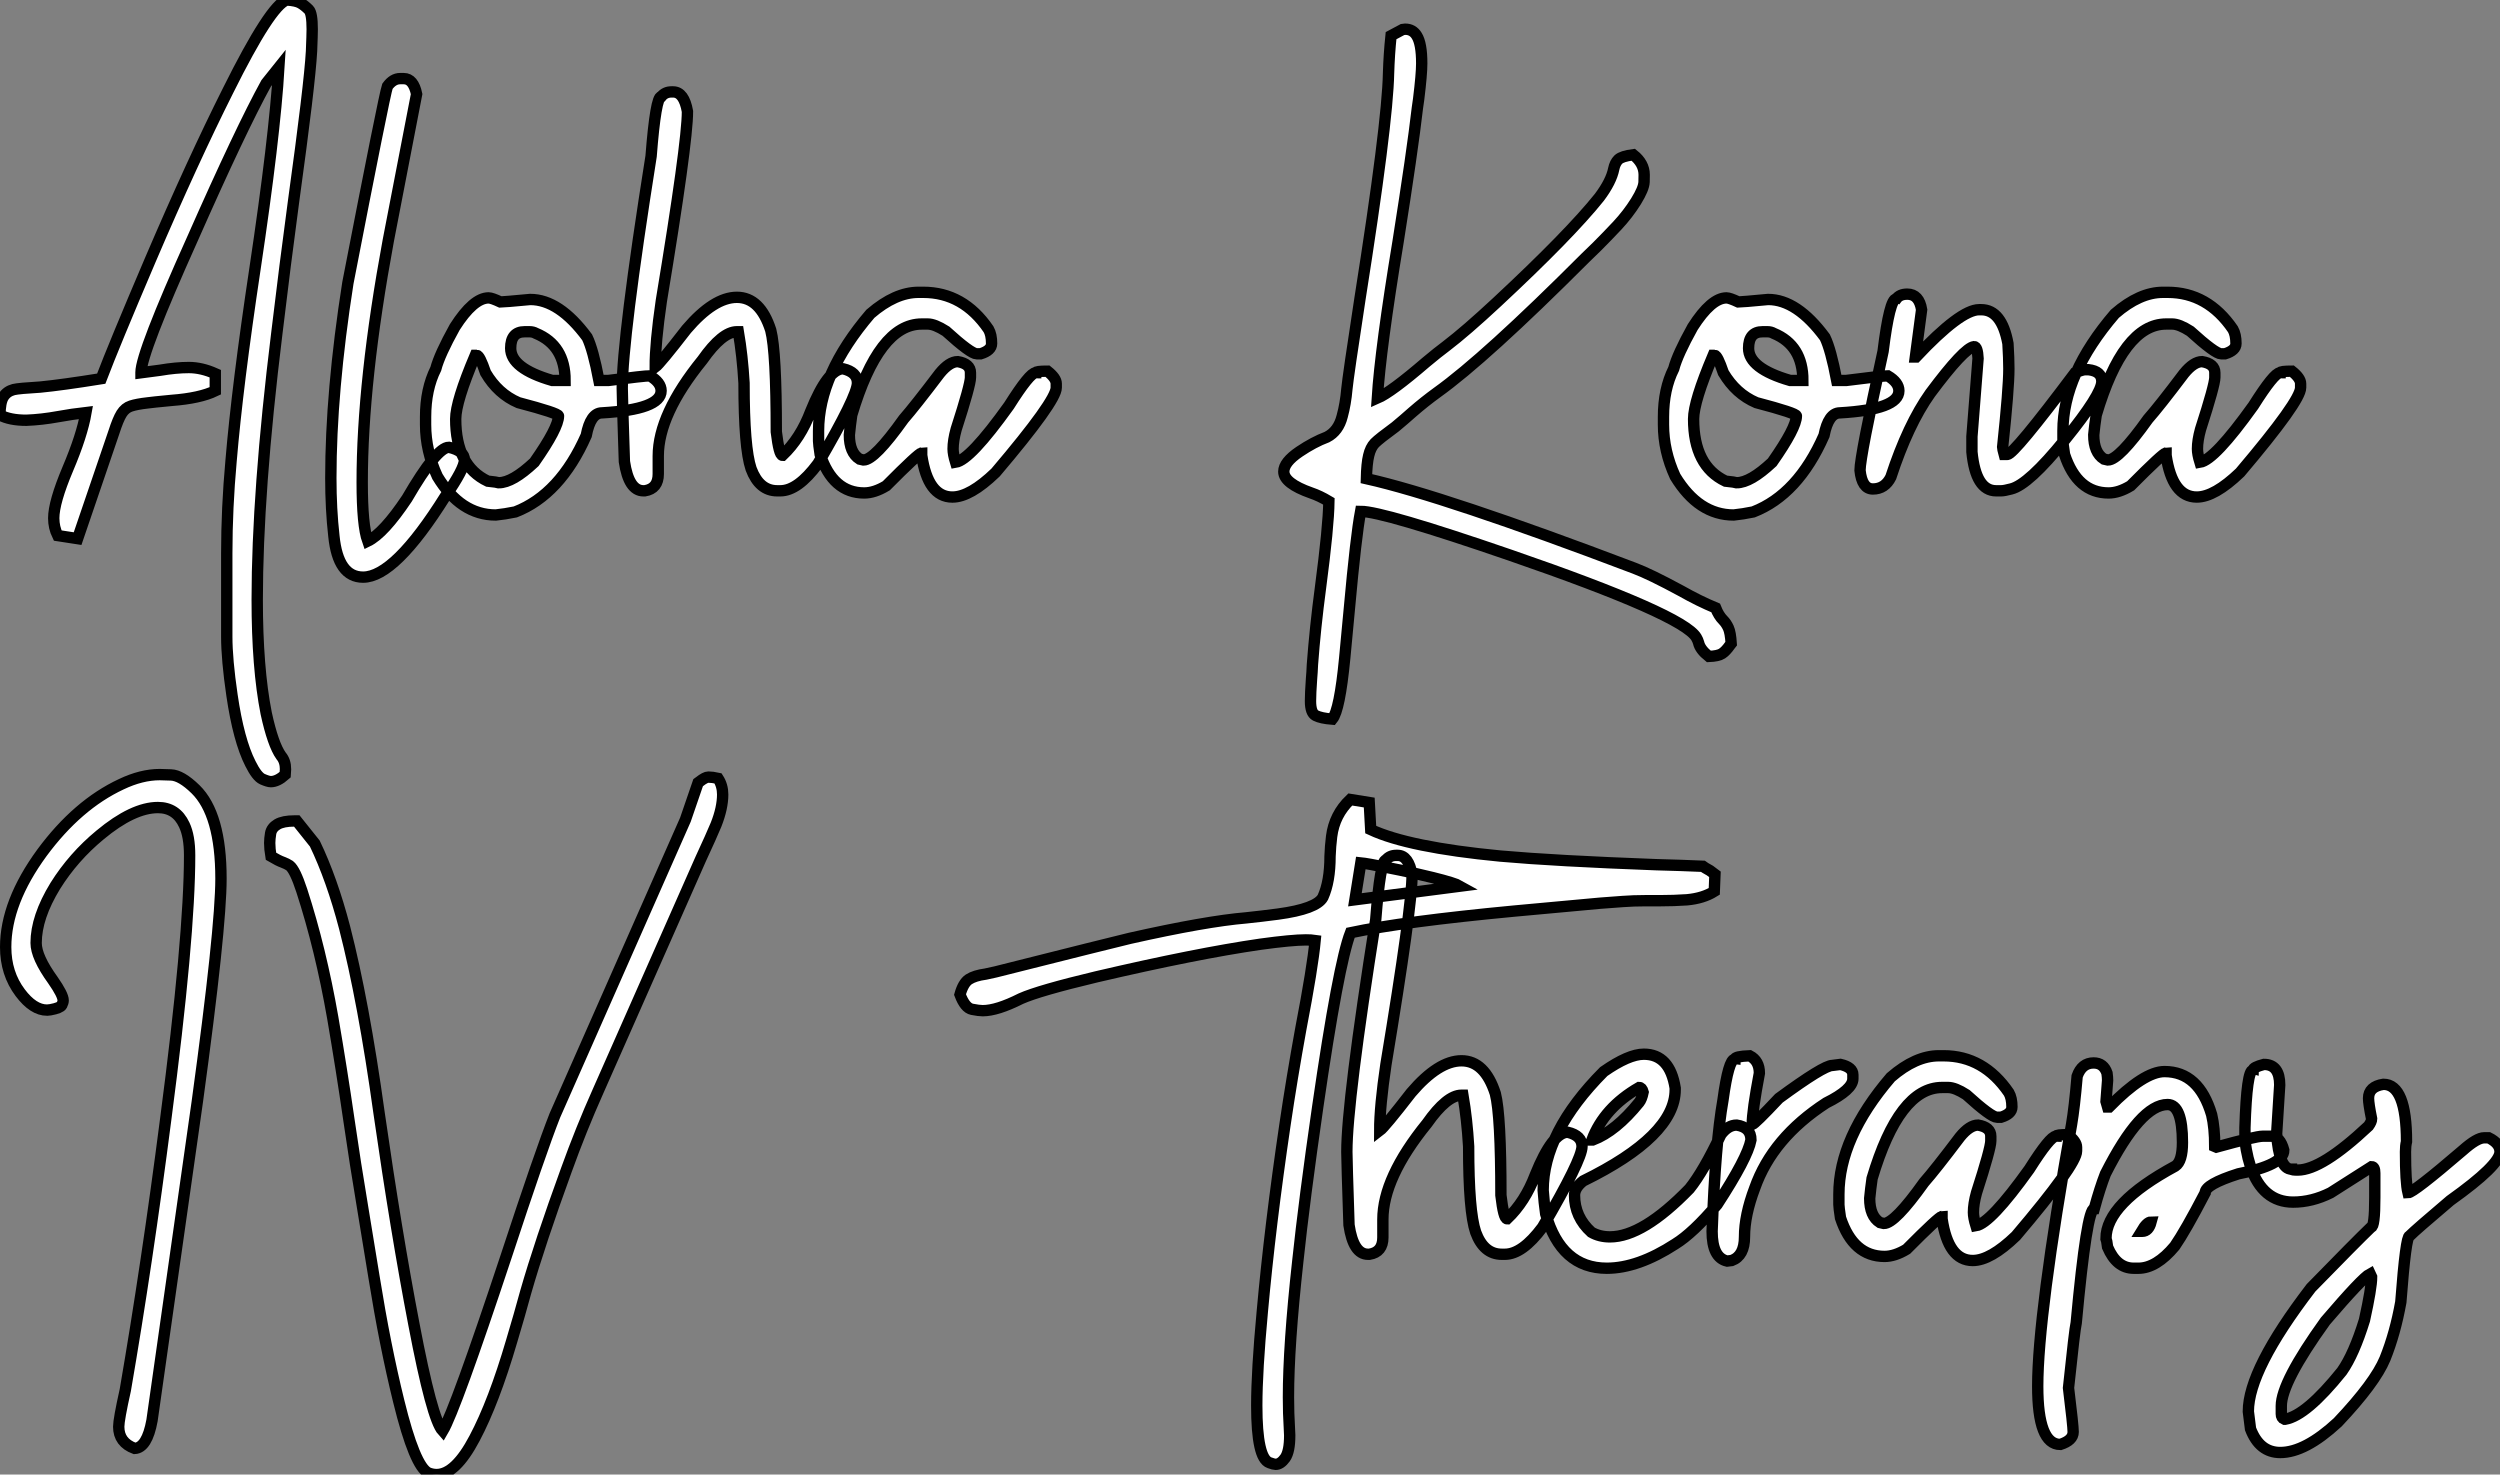 <?xml version="1.0" standalone="no"?>
<svg xmlns="http://www.w3.org/2000/svg" viewBox="2.19 -43.42 220.05 129.79"><rect x="2.19" y="-43.42" width="220.05" height="129.79" fill="#808080" stroke="none"/><path d="M26.03 25.38L26.03 25.38Q25.79 25.38 25.29 25.16Q24.80 24.94 24.23 23.79L24.23 23.79Q23.19 21.74 22.61 17.77L22.61 17.77Q22.15 14.63 22.15 12.61L22.15 12.61L22.15 5.28Q22.15 1.31 22.53-2.87L22.53-2.87Q23.08-9.43 24.64-19.80L24.64-19.80Q26.36-31.28 26.74-37.49L26.74-37.49L25.62-36.09Q23.38-32.02 19.14-22.42L19.14-22.42Q14.60-12.33 14.60-10.64L14.60-10.64L14.60-10.61L16.27-10.83Q17.69-11.07 18.81-11.07L18.81-11.07Q19.93-11.07 21.14-10.53L21.14-10.53L21.14-9.02Q19.80-8.37 17.31-8.18L17.31-8.18L15.89-8.04L15.20-7.96Q14.22-7.85 13.71-7.68Q13.21-7.52 12.89-7.01Q12.58-6.51 12.22-5.39L12.22-5.39L9.02 3.99L7.27 3.72Q6.92 3.01 6.92 2.19L6.92 2.19Q6.92 0.79 8.16-2.15Q9.41-5.09 9.76-7.11L9.76-7.11Q8.53-6.97 7.33-6.75L7.33-6.75Q5.85-6.48 4.51-6.43L4.51-6.43Q3.06-6.43 2.19-6.89L2.19-6.89Q2.19-8.01 2.49-8.49Q2.79-8.97 3.39-9.13L3.39-9.13Q3.86-9.24 5.74-9.35L5.74-9.35Q7.68-9.54 11.10-10.09L11.10-10.09Q12.22-13.04 15.42-20.54L15.42-20.54Q19.17-29.29 22.26-35.44L22.26-35.44Q26.00-42.96 27.43-43.42L27.43-43.42Q28.25-43.37 28.62-43.16Q28.98-42.96 29.37-42.57L29.37-42.57Q29.67-42.27 29.67-40.85L29.67-40.85Q29.67-40.36 29.61-38.91L29.61-38.91Q29.45-35.98 28.03-25.70L28.03-25.70Q27.29-20.21 26.55-14.03L26.55-14.03Q24.83-0.05 24.83 9.35L24.83 9.35Q24.83 15.37 25.62 19.36L25.62 19.36Q26.22 22.12 26.93 23.11L26.93 23.11Q27.32 23.57 27.32 24.28L27.32 24.28L27.29 24.77Q26.61 25.38 26.03 25.38ZM34.15 7.38L34.15 7.38Q31.94 7.38 31.58 3.77L31.58 3.77Q31.31 1.39 31.31-1.34L31.31-1.34Q31.31-8.94 32.81-18.51L32.81-18.51Q36.01-35 36.29-35.82L36.29-35.82Q36.78-36.50 37.41-36.50L37.41-36.50L37.73-36.50Q38.58-36.50 38.86-35.14L38.86-35.14L36.37-22.26Q34.07-9.84 34.07-0.98L34.07-0.98Q34.07 2.84 34.56 4.21L34.56 4.21Q35.96 3.53 38.01 0.46L38.01 0.46Q40.63-4.05 41.70-4.05L41.70-4.05Q43.07-3.75 43.07-2.93L43.07-2.93Q43.07-2.16 41.40 0.25L41.40 0.25Q36.94 7.38 34.15 7.38ZM45.83 1.91L45.83 1.91Q42.74 1.91 40.69-1.48L40.69-1.48Q39.65-3.72 39.65-6.04L39.65-6.04L39.65-6.73Q39.65-9.16 40.55-10.96L40.55-10.96Q40.88-12.22 42.22-14.63L42.22-14.63Q43.86-17.20 45.20-17.20L45.20-17.20Q45.47-17.20 46.24-16.84L46.24-16.84Q46.51-16.84 48.86-17.06L48.86-17.06Q51.41-17.06 53.87-13.73L53.87-13.73Q54.39-12.66 54.91-9.93L54.91-9.93L55.73-9.93Q58.90-10.34 59.39-10.34L59.39-10.34Q60.38-9.76 60.38-9.02L60.38-9.02Q60.38-7.38 55.18-7.08L55.18-7.08Q54.17-7.08 53.79-5.09L53.79-5.09Q51.49 0.11 47.55 1.64L47.55 1.64Q46.62 1.83 45.83 1.91ZM50.80-9.93L51.93-9.93Q51.93-13.02 49.36-14.08L49.36-14.08Q49.11-14.22 48.81-14.22L48.81-14.22L48.37-14.22Q47.14-14.22 47.14-12.77L47.14-12.77Q47.14-10.99 50.80-9.93L50.80-9.93ZM46.10-0.93L46.10-0.93Q47.30-0.93 49.22-2.73L49.22-2.73Q51.35-5.77 51.35-6.81L51.35-6.81Q51.35-7.05 47.82-7.98L47.82-7.98Q46.02-8.75 44.93-10.61L44.93-10.61Q44.41-12.14 44.16-12.14L44.16-12.14L44.02-12.14Q42.30-8.07 42.30-6.54L42.30-6.54Q42.30-2.41 45.12-1.07L45.12-1.07Q45.96-0.98 46.10-0.93ZM70.88-0.22L70.88-0.22L70.60-0.22Q69.02-0.22 68.30-2.16L68.30-2.16Q67.68-3.99 67.68-9.71L67.68-9.71Q67.54-12.11 67.18-14.22L67.18-14.22L67.05-14.22Q65.76-14.22 64.01-11.73L64.01-11.73Q60.13-6.95 60.13-3.28L60.13-3.28L60.13-1.70Q60.13-0.41 58.95-0.22L58.95-0.22L58.82-0.22Q57.53-0.22 57.15-2.79L57.15-2.79Q56.96-8.48 56.96-9.24L56.96-9.24Q56.96-13.62 59.50-29.67L59.50-29.67Q59.91-34.92 60.40-34.92L60.40-34.92Q60.73-35.33 61.30-35.33L61.30-35.33L61.44-35.33Q62.40-35.33 62.70-33.61L62.70-33.61Q62.70-30.82 60.40-16.93L60.40-16.93Q59.86-13.23 59.86-11.10L59.86-11.10Q60.29-11.43 62.62-14.44L62.62-14.44Q65.02-17.25 67.05-17.25L67.05-17.25Q69.10-17.25 70.03-14.36L70.03-14.36Q70.52-12.44 70.52-5.41L70.52-5.41Q70.77-3.34 71.07-3.34L71.07-3.34Q72.65-4.84 73.55-7.22L73.55-7.22Q75.06-10.96 76.40-10.96L76.40-10.96Q77.66-10.66 77.66-9.71L77.66-9.71Q77.66-8.56 74.18-2.60L74.18-2.60Q72.41-0.22 70.88-0.22ZM86.02 0.33L86.02 0.33Q83.86 0.33 83.32-3.34L83.32-3.34L83.32-3.55Q83.07-3.55 80.20-0.66L80.20-0.66Q79.16-0.03 78.26-0.03L78.26-0.03Q75.50-0.03 74.38-3.42L74.38-3.42Q74.24-4.35 74.24-4.59L74.24-4.59L74.24-5.50Q74.24-10.47 78.80-15.80L78.80-15.80Q80.99-17.69 83.04-17.69L83.04-17.69L83.45-17.69Q86.98-17.69 89.20-14.44L89.20-14.44Q89.47-13.97 89.47-13.18L89.47-13.18Q89.47-12.58 88.51-12.28L88.51-12.28L88.16-12.28Q87.64-12.28 85.45-14.27L85.45-14.27Q84.46-14.90 83.86-14.90L83.86-14.90L83.32-14.90Q79.54-14.90 77.16-6.89L77.16-6.89Q77.03-5.99 76.95-5.14L76.95-5.14Q76.95-3.58 77.85-3.01L77.85-3.01L78.20-2.93Q79.16-2.93 81.73-6.54L81.73-6.54Q82.71-7.66 84.90-10.55L84.90-10.55Q85.75-11.59 86.49-11.59L86.49-11.59Q87.61-11.40 87.61-10.61L87.61-10.61L87.61-10.20Q87.61-9.54 86.35-5.63L86.35-5.63Q86.08-4.65 86.08-3.91L86.08-3.91Q86.08-3.45 86.30-2.73L86.30-2.73Q87.58-2.93 91-7.71L91-7.71Q92.83-10.61 93.35-10.61L93.35-10.61Q93.35-10.75 94.39-10.75L94.39-10.75Q95.16-10.14 95.16-9.65L95.16-9.65L95.16-9.30Q95.16-8.12 89.82-1.83L89.82-1.83Q87.58 0.33 86.02 0.33Z" fill="white" stroke="black" transform="scale(1,1)"/><path d="M119.46 19.88L119.46 19.88Q118.45 19.80 117.99 19.56Q117.54 19.33 117.54 18.29L117.54 18.29Q117.54 17.61 117.63 16.35L117.63 16.35Q117.68 15.78 117.71 15.07L117.71 15.07Q117.95 11.84 118.42 8.31L118.42 8.31Q119.13 2.93 119.16 0.71L119.16 0.71Q118.34 0.22 117.60-0.03L117.60-0.03Q115.19-0.88 115.19-1.91L115.19-1.91Q115.19-2.73 116.56-3.66L116.56-3.66Q117.82-4.51 118.99-4.95L118.99-4.95Q120.00-5.47 120.33-6.78L120.33-6.78Q120.63-7.88 120.74-9.16L120.74-9.16Q120.85-10.31 121.89-17.09L121.89-17.09Q124.32-32.48 124.41-36.97L124.41-36.97Q124.46-38.64 124.63-40.28L124.63-40.28L125.64-40.82L125.88-40.85Q126.54-40.85 126.89-40.28L126.89-40.28Q127.33-39.59 127.33-37.84L127.33-37.84Q127.33-36.89 127.06-34.70L127.06-34.70Q126.98-34.23 126.95-33.93L126.95-33.93Q126.51-30.11 125.25-22.15L125.25-22.15Q123.70-12.74 123.42-8.37L123.42-8.37Q124.63-8.89 127.71-11.54L127.71-11.54Q128.75-12.41 129.49-12.96L129.49-12.96Q131.21-14.27 133.95-16.82L133.95-16.82Q140.35-22.78 142.97-26.06L142.97-26.06Q144.01-27.45 144.23-28.55L144.23-28.55Q144.34-29.09 144.64-29.38Q144.94-29.67 145.95-29.80L145.95-29.80Q146.91-29.04 146.91-28.03L146.91-28.03Q146.91-27.97 146.90-27.40Q146.88-26.82 146.19-25.70Q145.49-24.58 144.56-23.58Q143.63-22.59 142.75-21.71L142.75-21.71L141.74-20.73Q132.91-11.89 128.67-8.86L128.67-8.86Q127.58-8.07 126.51-7.14L126.51-7.14Q125.77-6.48 125.01-5.85L125.01-5.85Q123.59-4.81 123.20-4.42Q122.82-4.02 122.66-3.32Q122.49-2.63 122.46-1.29L122.46-1.29Q129.33 0.25 146.04 6.59L146.04 6.59Q147.43 7.11 150.16 8.59L150.16 8.59Q151.75 9.49 153.20 10.09L153.20 10.09Q153.47 10.77 153.86 11.16L153.86 11.16Q154.13 11.43 154.32 11.84Q154.51 12.25 154.57 13.23L154.57 13.23L154.46 13.37Q154.10 13.89 153.76 14.11Q153.42 14.33 152.60 14.36L152.60 14.36Q151.83 13.75 151.70 13.15L151.70 13.15Q151.64 12.93 151.50 12.69L151.50 12.69Q150.33 10.69 135.10 5.44L135.10 5.44Q123.91 1.59 121.95 1.59L121.95 1.59Q121.54 3.77 120.96 10.17L120.96 10.17L120.55 14.52Q120.11 19.09 119.46 19.88ZM154.79 1.91L154.79 1.91Q151.70 1.91 149.64-1.48L149.64-1.48Q148.61-3.72 148.61-6.04L148.61-6.04L148.61-6.73Q148.61-9.16 149.51-10.96L149.51-10.96Q149.84-12.22 151.18-14.63L151.18-14.63Q152.82-17.20 154.16-17.20L154.16-17.20Q154.43-17.20 155.20-16.84L155.20-16.84Q155.47-16.84 157.82-17.06L157.82-17.06Q160.36-17.06 162.82-13.73L162.82-13.73Q163.34-12.66 163.86-9.93L163.86-9.93L164.68-9.93Q167.86-10.34 168.35-10.34L168.35-10.34Q169.33-9.76 169.33-9.02L169.33-9.02Q169.33-7.38 164.14-7.08L164.14-7.08Q163.13-7.08 162.74-5.09L162.74-5.09Q160.45 0.11 156.51 1.64L156.51 1.64Q155.58 1.83 154.79 1.91ZM159.76-9.93L160.88-9.93Q160.88-13.02 158.31-14.08L158.31-14.08Q158.07-14.22 157.77-14.22L157.77-14.22L157.33-14.22Q156.10-14.22 156.10-12.77L156.10-12.77Q156.10-10.99 159.76-9.93L159.76-9.93ZM155.06-0.93L155.06-0.93Q156.26-0.93 158.18-2.73L158.18-2.73Q160.31-5.77 160.31-6.81L160.31-6.81Q160.31-7.05 156.78-7.98L156.78-7.98Q154.98-8.75 153.88-10.61L153.88-10.61Q153.36-12.14 153.12-12.14L153.12-12.14L152.98-12.14Q151.26-8.07 151.26-6.54L151.26-6.54Q151.26-2.41 154.07-1.07L154.07-1.07Q154.92-0.98 155.06-0.93ZM178.33-0.22L178.33-0.22L177.89-0.22Q176.09-0.22 175.76-3.64L175.76-3.64L175.76-5.00L176.30-11.87Q176.25-12.91 175.95-12.91L175.95-12.91Q175.07-12.80 172.09-8.80L172.09-8.80Q170.13-6.04 168.62-1.42L168.62-1.42Q168.10-0.38 167.04-0.38L167.04-0.38Q166.08-0.38 165.91-2.02L165.91-2.02Q165.91-3.25 167.94-12.50L167.94-12.50Q168.51-17.12 169.11-17.12L169.11-17.12Q169.41-17.53 170.07-17.53L170.07-17.53Q171.11-17.53 171.33-16.16L171.33-16.16L170.78-12.00L170.84-12.00Q174.75-16.16 176.39-16.16L176.39-16.16L176.58-16.16Q178.38-16.16 178.93-13.18L178.93-13.18Q179.01-11.87 179.01-10.96L179.01-10.96Q179.01-9.21 178.46-4.05L178.46-4.05Q178.46-3.94 178.60-3.42L178.60-3.42L178.88-3.42Q179.45-3.42 184.84-10.61L184.84-10.61Q185.49-10.88 185.74-10.88L185.74-10.88L186.01-10.88Q187.19-10.75 187.19-9.84L187.19-9.84Q187.19-8.72 183.96-4.73Q180.73-0.74 179.20-0.38L179.20-0.38Q178.60-0.22 178.33-0.22ZM195.55 0.33L195.55 0.33Q193.39 0.33 192.85-3.34L192.85-3.34L192.85-3.55Q192.60-3.55 189.73-0.66L189.73-0.66Q188.69-0.03 187.79-0.03L187.79-0.03Q185.03-0.03 183.91-3.42L183.91-3.42Q183.77-4.35 183.77-4.59L183.77-4.59L183.77-5.50Q183.77-10.47 188.34-15.80L188.34-15.80Q190.52-17.69 192.57-17.69L192.57-17.69L192.98-17.69Q196.51-17.69 198.73-14.44L198.73-14.44Q199-13.97 199-13.18L199-13.18Q199-12.58 198.04-12.28L198.04-12.28L197.69-12.28Q197.17-12.28 194.98-14.27L194.98-14.27Q194.00-14.90 193.39-14.90L193.39-14.90L192.85-14.90Q189.07-14.90 186.70-6.89L186.70-6.89Q186.56-5.99 186.48-5.14L186.48-5.14Q186.48-3.58 187.38-3.01L187.38-3.01L187.73-2.93Q188.69-2.93 191.26-6.54L191.26-6.54Q192.25-7.66 194.43-10.55L194.43-10.55Q195.28-11.59 196.02-11.59L196.02-11.59Q197.14-11.40 197.14-10.61L197.14-10.61L197.14-10.20Q197.14-9.54 195.88-5.63L195.88-5.63Q195.61-4.65 195.61-3.91L195.61-3.91Q195.61-3.45 195.83-2.73L195.83-2.73Q197.11-2.93 200.53-7.71L200.53-7.71Q202.36-10.61 202.88-10.61L202.88-10.61Q202.88-10.75 203.92-10.75L203.92-10.75Q204.69-10.14 204.69-9.65L204.69-9.65L204.69-9.30Q204.69-8.12 199.36-1.83L199.36-1.83Q197.11 0.33 195.55 0.33Z" fill="white" stroke="black" transform="scale(1,1)"/><path d="M14.04 84.07L14.04 84.07Q12.64 83.55 12.64 82.16L12.64 82.16Q12.64 81.53 13.22 78.93L13.22 78.93Q15.13 67.86 16.77 55.14L16.77 55.14Q18.88 39.09 18.88 31.87L18.88 31.87Q18.88 30.18 18.41 29.19L18.41 29.19Q17.70 27.66 16.09 27.66L16.09 27.66Q13.90 27.66 11.00 30.07L11.00 30.07Q8.65 32.01 7.06 34.55L7.06 34.55Q5.37 37.31 5.37 39.58L5.37 39.58Q5.37 40.81 6.85 42.86L6.85 42.86Q7.75 44.15 7.75 44.64L7.75 44.64Q7.75 44.81 7.63 45.05Q7.50 45.30 6.63 45.46L6.63 45.46L6.33 45.49Q5.12 45.49 3.97 43.96L3.97 43.96Q2.69 42.26 2.69 39.94L2.69 39.94Q2.69 36.00 5.89 31.63L5.89 31.63Q9.01 27.41 12.86 25.61L12.86 25.61Q14.64 24.76 16.25 24.76L16.25 24.76Q16.33 24.76 17.24 24.79Q18.14 24.82 19.40 26.05L19.40 26.05Q21.64 28.24 21.64 33.92L21.64 33.92Q21.64 38.33 19.56 53.53L19.56 53.53L15.57 81.61Q15.13 84.02 14.04 84.07ZM40.62 86.37L40.62 86.37Q40.26 86.37 39.90 86.23L39.90 86.23Q38.70 85.68 37.28 79.89L37.28 79.89Q36.08 75.02 35.11 68.98Q34.13 62.93 34.08 62.69L34.08 62.69Q33.48 59.13 32.90 55.14L32.90 55.14Q32.25 50.66 31.48 46.17L31.48 46.17Q30.42 40.10 28.75 34.96L28.75 34.96Q28.15 33.13 27.68 32.77L27.68 32.77Q27.44 32.61 27.07 32.47Q26.70 32.34 26.04 31.95L26.04 31.95Q25.93 31.30 25.93 30.78L25.93 30.78Q25.93 30.42 26.01 29.93Q26.10 29.44 26.60 29.14Q27.11 28.84 28.12 28.84L28.12 28.84L28.31 28.84L29.90 30.83Q31.40 33.95 32.52 38.22L32.52 38.22Q34.19 44.70 35.56 54.57L35.56 54.57Q37.06 65.01 38.62 73.13L38.62 73.13Q40.21 81.50 41.16 82.54L41.16 82.54Q42.26 80.68 46.74 67.17L46.74 67.17Q49.75 58.01 51.03 54.76L51.03 54.76L62.52 28.73L63.64 25.47L63.75 25.39Q64.27 24.98 64.54 24.98L64.54 24.98Q64.90 24.98 65.39 25.09L65.39 25.09Q65.80 25.72 65.80 26.51L65.80 26.51Q65.80 27.69 65.22 29.16L65.22 29.16Q64.81 30.15 63.86 32.20L63.86 32.20L54.83 52.63Q53.33 55.99 52.04 59.57L52.04 59.57Q49.72 65.94 48.46 70.32L48.46 70.32Q47.92 72.31 47.23 74.61L47.23 74.61Q45.65 80.00 43.96 83.18Q42.28 86.37 40.62 86.37Z" fill="white" stroke="black" transform="scale(1,1)"/><path d="M114.47 85.47L114.47 85.47Q114.31 85.47 113.93 85.33L113.93 85.33Q112.81 84.95 112.81 80.30L112.81 80.30Q112.81 77.26 113.30 72.01L113.30 72.01Q113.98 64.49 115.29 55.61L115.29 55.61Q115.90 51.48 116.69 47.13L116.69 47.13Q117.73 41.72 117.95 39.36L117.95 39.36Q117.62 39.31 117.13 39.31L117.13 39.31Q115.90 39.31 113.13 39.69L113.13 39.69Q107.47 40.51 98.70 42.56L98.70 42.56Q93.64 43.77 92.05 44.48L92.05 44.48Q89.95 45.54 88.69 45.54L88.69 45.54Q88.36 45.54 87.75 45.42Q87.13 45.30 86.69 44.12L86.69 44.12Q86.97 43.11 87.47 42.78Q87.98 42.45 88.94 42.32L88.94 42.32L89.81 42.13Q100.01 39.56 101.65 39.17L101.65 39.17Q108.32 37.67 111.88 37.37L111.88 37.37Q113.22 37.23 114.67 37.04L114.67 37.04Q118.08 36.58 118.63 35.56L118.63 35.56Q119.26 34.17 119.26 31.95L119.26 31.95Q119.29 31.08 119.40 30.20L119.40 30.20Q119.64 28.29 121.04 26.95L121.04 26.95L122.71 27.22L122.84 29.60Q126.18 31.16 134.24 31.93L134.24 31.93Q139.06 32.36 147.97 32.69L147.97 32.69Q150.27 32.75 152.07 32.83L152.07 32.83Q152.21 32.94 152.70 33.21L152.70 33.21L153.14 33.54L153.08 35.04Q152.10 35.65 150.68 35.78L150.68 35.78Q149.53 35.86 148.30 35.86L148.30 35.86L146.99 35.86Q145.97 35.86 145.03 35.93Q144.09 36.00 143.02 36.08L143.02 36.08L135.50 36.77Q125.66 37.70 121.06 38.68L121.06 38.68Q120.00 41.41 118.17 54.05L118.17 54.05Q116.99 62.22 116.42 67.61L116.42 67.61Q115.60 75.05 115.60 79.56L115.60 79.56Q115.60 81.01 115.68 82.27L115.68 82.27L115.71 82.92Q115.71 84.34 115.31 84.91Q114.91 85.47 114.47 85.47ZM121.97 32.53L121.45 35.78L130.72 34.58Q130.25 34.31 128.32 33.83Q126.40 33.35 124.44 32.97Q122.49 32.58 121.97 32.53L121.97 32.53ZM134.65 66.98L134.65 66.98L134.38 66.98Q132.79 66.98 132.08 65.04L132.08 65.04Q131.46 63.21 131.46 57.49L131.46 57.49Q131.32 55.09 130.96 52.98L130.96 52.98L130.83 52.98Q129.54 52.98 127.79 55.47L127.79 55.47Q123.91 60.25 123.91 63.92L123.91 63.92L123.91 65.50Q123.91 66.79 122.73 66.98L122.73 66.98L122.60 66.98Q121.31 66.98 120.93 64.41L120.93 64.41Q120.74 58.72 120.74 57.96L120.74 57.96Q120.74 53.58 123.28 37.53L123.28 37.53Q123.69 32.28 124.18 32.28L124.18 32.28Q124.51 31.87 125.08 31.87L125.08 31.87L125.22 31.87Q126.18 31.87 126.48 33.59L126.48 33.59Q126.48 36.38 124.18 50.27L124.18 50.27Q123.63 53.97 123.63 56.10L123.63 56.10Q124.07 55.77 126.40 52.76L126.40 52.76Q128.80 49.95 130.83 49.95L130.83 49.95Q132.88 49.95 133.81 52.84L133.81 52.84Q134.30 54.76 134.30 61.79L134.30 61.79Q134.54 63.86 134.85 63.86L134.85 63.86Q136.43 62.36 137.33 59.98L137.33 59.98Q138.84 56.24 140.18 56.24L140.18 56.24Q141.44 56.54 141.44 57.49L141.44 57.49Q141.44 58.64 137.96 64.60L137.96 64.60Q136.19 66.98 134.65 66.98ZM143.62 68.21L143.62 68.21Q139.60 68.21 138.24 63.43L138.24 63.43Q138.10 62.44 138.02 61.35L138.02 61.35Q138.02 56.26 143.35 50.90L143.35 50.90Q145.54 49.37 146.88 49.37L146.88 49.37Q149.17 49.37 149.64 52.35L149.64 52.35L149.64 52.49Q149.64 56.56 141.54 60.53L141.54 60.53Q140.78 61.13 140.78 61.79L140.78 61.79Q140.78 63.70 142.26 65.04L142.26 65.04Q142.97 65.45 143.90 65.45L143.90 65.45Q146.79 65.45 150.90 61.21L150.90 61.21Q152.13 59.68 153.66 56.45L153.66 56.45Q154.29 55.61 155.05 55.61L155.05 55.61Q156.31 55.80 156.31 56.92L156.31 56.92Q156.01 58.50 153.33 62.61L153.33 62.61Q151.20 65.12 149.64 66.08L149.64 66.08Q146.36 68.21 143.62 68.21ZM142.31 56.92L142.39 56.92Q144.42 56.15 146.47 53.61L146.47 53.61Q146.69 53.34 146.82 52.71L146.82 52.71Q146.71 52.30 146.47 52.30L146.47 52.30Q143.38 54.08 142.31 56.92L142.31 56.92ZM154.62 67.53L154.21 67.58Q152.89 67.28 152.89 64.96L152.89 64.96Q153.17 57.25 153.85 53.39L153.85 53.39Q154.34 49.81 154.89 49.81L154.89 49.81Q154.89 49.56 156.20 49.51L156.20 49.51Q157.05 49.95 157.05 51.04L157.05 51.04Q156.42 54.38 156.42 55.55L156.42 55.55Q156.61 55.55 158.77 53.25L158.77 53.25Q162.71 50.36 163.47 50.36L163.47 50.36L164.19 50.27Q165.28 50.52 165.28 51.18L165.28 51.18L165.28 51.53Q165.28 52.49 162.93 53.66L162.93 53.66Q158.20 56.73 156.64 61.16L156.64 61.16Q155.74 63.54 155.74 65.45L155.74 65.45Q155.74 67.12 154.62 67.53L154.62 67.53ZM175.83 67.53L175.83 67.53Q173.67 67.53 173.13 63.86L173.13 63.86L173.13 63.65Q172.88 63.65 170.01 66.54L170.01 66.54Q168.97 67.17 168.07 67.17L168.07 67.17Q165.31 67.17 164.19 63.78L164.19 63.78Q164.05 62.85 164.05 62.61L164.05 62.61L164.05 61.70Q164.05 56.73 168.62 51.40L168.62 51.40Q170.80 49.51 172.85 49.51L172.85 49.51L173.26 49.51Q176.79 49.51 179.01 52.76L179.01 52.76Q179.28 53.23 179.28 54.02L179.28 54.02Q179.28 54.62 178.32 54.92L178.32 54.92L177.97 54.92Q177.45 54.92 175.26 52.93L175.26 52.93Q174.28 52.30 173.67 52.30L173.67 52.30L173.13 52.30Q169.35 52.30 166.97 60.31L166.97 60.31Q166.84 61.21 166.76 62.06L166.76 62.06Q166.76 63.62 167.66 64.19L167.66 64.19L168.01 64.27Q168.97 64.27 171.54 60.66L171.54 60.66Q172.53 59.54 174.71 56.65L174.71 56.65Q175.56 55.61 176.30 55.61L176.30 55.61Q177.42 55.80 177.42 56.59L177.42 56.59L177.42 57.00Q177.42 57.66 176.16 61.57L176.16 61.57Q175.89 62.55 175.89 63.29L175.89 63.29Q175.89 63.75 176.11 64.47L176.11 64.47Q177.39 64.27 180.81 59.49L180.81 59.49Q182.64 56.59 183.16 56.59L183.16 56.59Q183.16 56.45 184.20 56.45L184.20 56.45Q184.97 57.06 184.97 57.55L184.97 57.55L184.97 57.90Q184.97 59.08 179.63 65.37L179.63 65.37Q177.39 67.53 175.83 67.53ZM183.54 83.72L183.54 83.72Q181.55 83.72 181.55 78.60L181.55 78.60Q181.55 72.40 184.53 55.55L184.53 55.55Q184.78 54.10 185.02 51.31L185.02 51.31Q185.43 50.14 186.47 50.14L186.47 50.14Q187.35 50.14 187.65 51.04L187.65 51.04Q187.70 51.42 187.70 51.67L187.70 51.67L187.56 53.53L187.70 54.02L187.84 54.02Q190.90 50.90 192.71 50.90L192.71 50.90Q195.74 50.90 196.86 54.70L196.86 54.70Q197.13 55.85 197.13 57.49L197.13 57.49L197.27 57.55Q200.74 56.59 201.35 56.59L201.35 56.59L202.11 56.59Q202.88 56.59 203.21 57.82L203.21 57.82Q203.21 59.13 199.21 59.90L199.21 59.90Q196.29 60.83 196.29 61.57L196.29 61.57Q194.54 64.93 193.61 66.27L193.61 66.27Q191.99 68.21 190.41 68.21L190.41 68.21L190.00 68.21Q188.49 68.21 187.70 66.35L187.70 66.35Q187.62 65.72 187.56 65.59L187.56 65.59Q187.56 62.52 193.66 59.22L193.66 59.22Q194.29 58.81 194.29 57.14L194.29 57.14Q194.29 53.80 192.98 53.80L192.98 53.80Q190.60 53.80 187.51 59.90L187.51 59.90Q187.02 61.16 186.53 62.96L186.53 62.96Q185.87 62.96 184.94 73.00L184.94 73.00Q184.80 73.60 184.26 78.74L184.26 78.74Q184.67 82.08 184.67 82.62L184.67 82.62Q184.67 83.36 183.54 83.72ZM190.68 64.96L190.76 64.96Q191.31 64.96 191.53 64.14L191.53 64.14Q191.17 64.14 190.68 64.96L190.68 64.96ZM202.90 84.43L202.90 84.43Q201.07 84.43 200.28 82.35L200.28 82.35L200.09 80.82Q200.09 77.13 205.61 69.93L205.61 69.93Q209.55 65.89 210.89 64.60L210.89 64.60Q211.22 64.60 211.22 61.98L211.22 61.98L211.22 59.84Q211.22 59.27 210.94 59.27L210.94 59.27L207.33 61.57Q205.69 62.39 204.03 62.39L204.03 62.39Q201.35 62.39 200.28 59.27L200.28 59.27Q199.79 57.71 199.79 56.45L199.79 56.45L199.79 55.83Q199.95 50.77 200.50 50.77L200.50 50.77Q200.50 50.52 201.46 50.27L201.46 50.27Q202.85 50.27 202.85 52.08L202.85 52.08L202.58 56.37Q202.79 59.49 203.89 59.49L203.89 59.49Q203.89 59.57 204.44 59.57L204.44 59.57Q206.54 59.57 210.67 55.69L210.67 55.69Q210.94 55.31 210.94 55.06L210.94 55.06Q210.67 53.72 210.67 53.25L210.67 53.25Q210.67 52.22 211.98 52.02L211.98 52.02Q214.01 52.02 214.01 57.06L214.01 57.06Q213.92 57.44 213.92 57.96L213.92 57.96Q213.92 60.66 214.14 61.57L214.14 61.57Q214.61 61.57 218.98 57.82L218.98 57.82Q220.21 56.73 220.84 56.73L220.84 56.73L221.25 56.73Q222.24 57.22 222.24 57.96L222.24 57.96Q222.24 59.13 217.86 62.25L217.86 62.25Q214.83 64.82 214.28 65.37L214.28 65.37Q213.95 65.37 213.51 71.19L213.51 71.19Q213.02 73.93 212.12 76.17L212.12 76.17Q211.24 78.30 207.96 81.77L207.96 81.77Q205.09 84.43 202.90 84.43ZM203.26 81.50L203.34 81.50Q205.20 81.17 208.32 77.29L208.32 77.29Q209.38 75.79 210.31 72.78L210.31 72.78Q210.94 69.93 210.94 68.98L210.94 68.98L210.81 68.70Q210.12 69.06 206.87 72.86L206.87 72.86Q202.99 78.25 202.99 80.33L202.99 80.33L202.99 81.04Q202.99 81.39 203.26 81.50L203.26 81.50Z" fill="white" stroke="black" transform="scale(1,1)"/></svg>